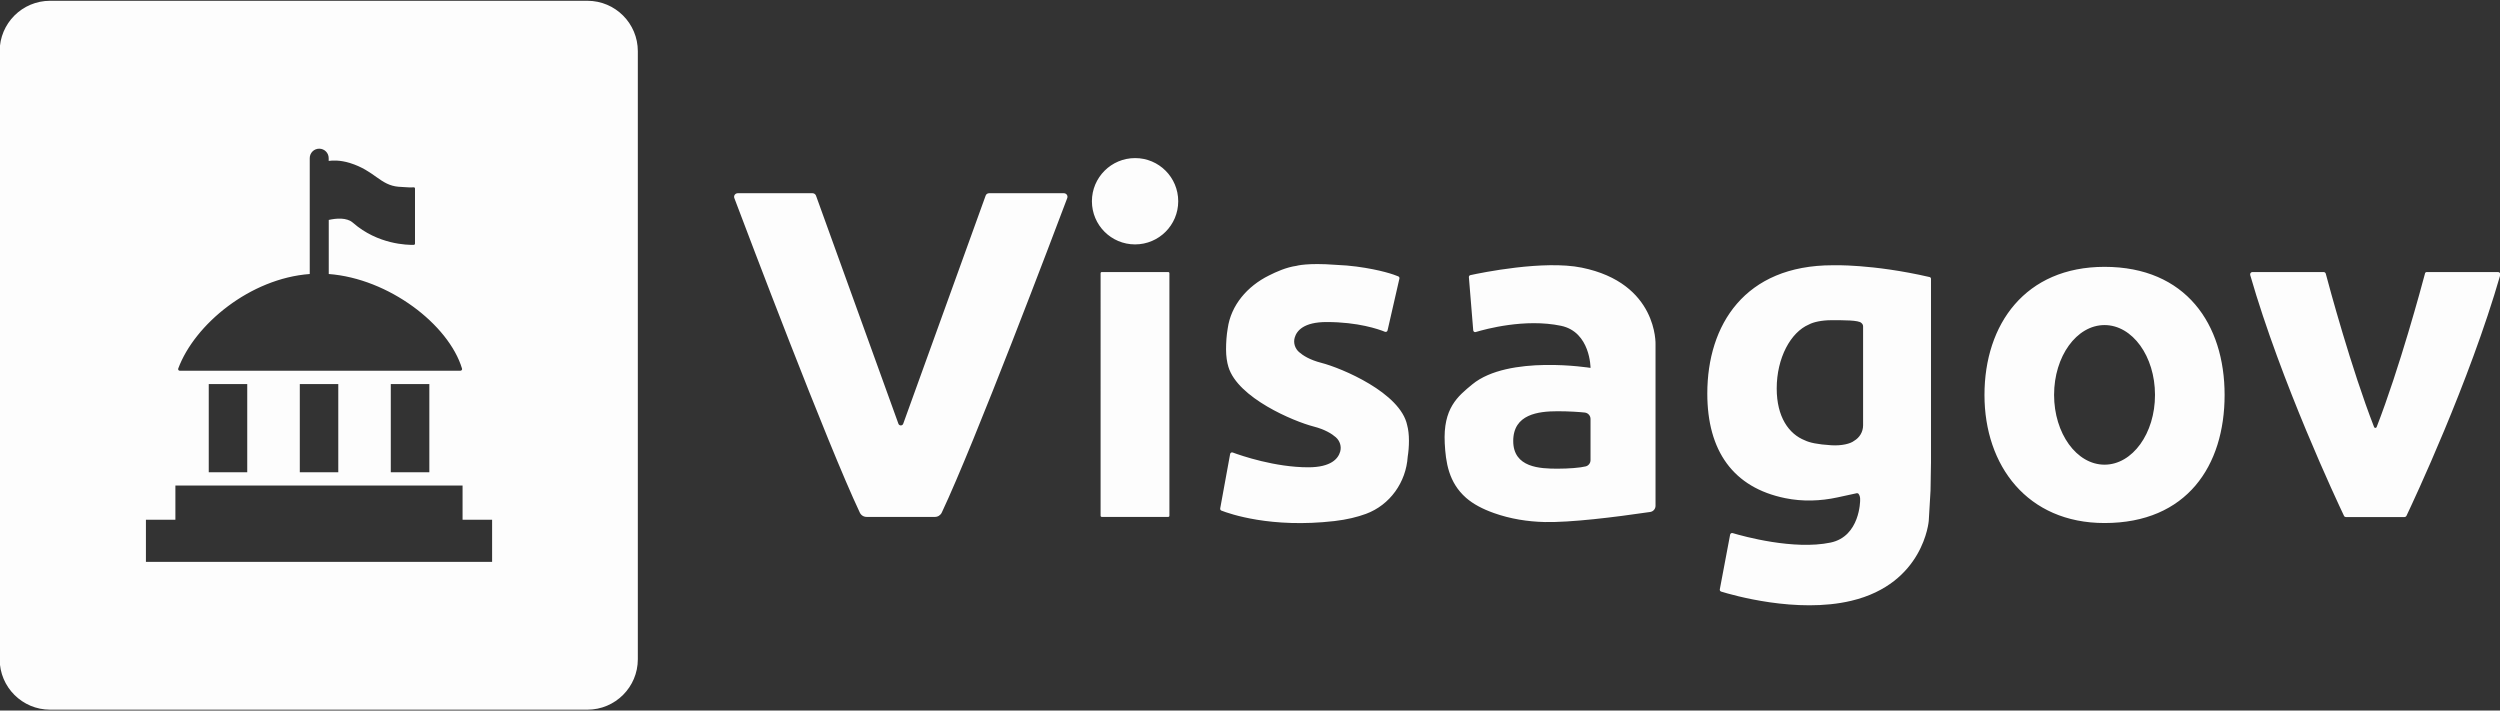 <?xml version="1.0" encoding="utf-8"?>
<!-- Generator: Adobe Illustrator 28.2.0, SVG Export Plug-In . SVG Version: 6.00 Build 0)  -->
<svg version="1.1" id="Capa_1" xmlns="http://www.w3.org/2000/svg" xmlns:xlink="http://www.w3.org/1999/xlink" x="0px" y="0px"
	 viewBox="0 0 3800 1080" style="enable-background:new 0 0 3800 1080;" xml:space="preserve">
<rect x="0" y="0" width="3800" height="1080" fill="#333333" stroke="none"/>
<style type="text/css">
	.st0{fill:url(#SVGID_1_);}
	.st1{fill:#FDFDFD;}
	.st2{fill:#13283A;}
	.st3{fill:#014B86;}
	.st4{fill:url(#SVGID_00000156548585342218803540000016369437268873317772_);}
</style>
<path class="st1" d="M892.9,1.2H76.1C33.8,1.2-0.5,35.5-0.5,77.8v924.3c0,42.3,34.3,76.6,76.6,76.6h816.8
	c42.3,0,76.6-34.3,76.6-76.6V77.8C969.5,35.5,935.2,1.2,892.9,1.2z M270.9,560.2c25-67.3,109.4-137,199.9-143.7V240.4
	c0-8,6.4-14.4,14.4-14.4s14.4,6.4,14.4,14.4v4.2c5.5-0.8,17.1-1.5,32.1,3.1c38.2,11.9,46.1,34,74.4,36.2c13.6,1.1,19.8,1.1,22.6,0.8
	c1.1-0.1,2.1,0.7,2.1,1.8v83.8c0,1-0.8,1.8-1.8,1.9c-9.4,0.2-54.6-0.4-92.5-33.6c-9.5-8.4-25.6-6.8-36.8-4.3v82.2
	c91.1,6.9,182.3,76.6,202.6,143.8c0.5,1.6-0.8,3.2-2.5,3.2H273.3C271.6,563.6,270.3,561.9,270.9,560.2z M652.6,583.8v134H594v-134
	H652.6z M514.2,583.8v134h-58.5v-134H514.2z M375.8,583.8v134h-58.5v-134H375.8z M748,854H221.8v-64h44.8v-52h436.5v52H748V854z
	 M3688.9,413.5l108.1,0c2.3,0,4,2.2,3.4,4.5c-46.9,163-132.6,345.1-142.5,365.9c-0.6,1.2-1.8,2-3.1,2h-43.8h-1.3h-43.8
	c-1.4,0-2.6-0.7-3.1-2c-9.9-20.8-95.6-202.9-142.5-365.9c-0.6-2.2,1.1-4.5,3.4-4.5l108.1,0c1.6,0,3,1,3.4,2.6
	c5.1,19.3,38.6,143.5,73.4,233c0.7,1.8,3.2,1.8,3.9,0c34.8-89.5,68.3-213.7,73.4-233C3685.9,414.5,3687.3,413.5,3688.9,413.5z
	 M3198.9,405.6c-120.4,0-182.5,87.1-182.5,194.7s65.2,194.7,182.5,194.7c125.3,0,182.5-87.2,182.5-194.7S3322.6,405.6,3198.9,405.6z
	 M3198.9,706.3c-42.4,0-76.7-47.5-76.7-106.1c0-58.6,34.3-106.1,76.7-106.1c42.4,0,76.7,47.5,76.7,106.1
	C3275.7,658.8,3241.3,706.3,3198.9,706.3z M2785.6,403.2c-133.7,0-190.5,90.7-190.5,195c0,87.1,39.3,142.9,118.4,159
	c26.3,5.4,53.5,4.5,79.7-1.2l29-6.3c1-0.2,2.1,0.1,2.7,0.9c1.3,1.5,2.9,4.6,2.5,10.1c0,0,0,54.6-44.9,64
	c-55.8,11.7-132.5-9.5-148.9-14.4c-1.7-0.5-3.4,0.6-3.8,2.3l-15.7,83.2c-0.3,1.5,0.6,2.9,2,3.4c16.8,5.2,115.1,33.7,197.8,14
	c110.4-26.2,117.8-121.5,117.8-121.5l2.7-46l0.7-42.8V598.3V423.8c0-1.3-0.9-2.5-2.2-2.7C2845.6,401,2785.6,403.2,2785.6,403.2z
	 M2831.9,590.5v56c0,10.1-5.5,18.8-13.6,23.5c-5.4,4.4-18.9,7.8-34.7,6.8c-21.3-1.3-33.3-4.1-40-7.4c-24.8-9.7-43-35.9-43-78.9
	c0-46.5,21.2-85.5,49-97.3c6.7-3.7,19.7-6.5,33.9-6.5c18.7,0,41.7-0.2,45.8,4.2c1.5,1.2,2.6,3,2.6,5.1V590.5z M2404.2,406.8
	c-57.9-11.7-152.7,7.8-169.2,11.4c-1.5,0.3-2.4,1.7-2.3,3.1l6.6,80.8c0.2,1.9,2,3.2,3.8,2.6c14.9-4.5,75.1-20.9,129.6-9.5
	c44.9,9.4,44.9,64,44.9,64s-124.8-20.2-179.8,25.1c-22.1,18.2-44.5,36.2-41.8,89.4c1.5,28.8,5.8,59.6,32.4,83
	c10.9,9.5,25,17,42.5,23.2c24.8,8.8,50.9,13,77.2,13.6c39.3,0.8,104.3-7.1,160.2-15.3c4.7-0.7,8.1-4.7,8.1-9.4l0-245.1
	C2516.4,523.9,2520.4,430.4,2404.2,406.8z M2417.6,699.4c0,4.5-3,8.4-7.3,9.5c-8.1,2.1-25.9,3.5-42.7,3.5
	c-26.5,0-67.5-1.4-67.5-42.1c0-40.7,38.1-45.2,67.5-45.2c17,0,33.6,1.1,41.4,2c4.9,0.6,8.6,4.8,8.6,9.7V699.4z M2141.6,669.9
	c0,8.7-0.7,16.9-1.9,24.4c-2.5,38.7-26.9,73.3-63.5,86.8c-13.1,4.8-28.8,8.7-47.7,10.9c-96.7,11.2-159.7-11.1-172-15.9
	c-1.3-0.5-2-1.9-1.8-3.3l15.1-82.7c0.3-1.8,2.2-2.9,3.9-2.3c13.2,4.9,64.5,22.5,114.8,22.5c34.8,0,45.6-13.2,48.6-23.9
	c2.2-7.9-0.5-16.3-6.6-21.7c-6-5.3-16.4-11.9-33.8-16.4c-30-7.7-115.3-43.4-129.5-90.6c-2.2-7.1-3.6-16.4-3.6-26.6
	c0-10.5,0.8-22.2,2.5-31.7c4.9-35.5,29.7-64.3,62.8-80.7c11-5.5,26.2-12.5,42.3-14.7l-0.3,0c0,0,16.5-4.7,58.5-1.5l-0.1,0
	c12.7,0.5,23.7,1.5,32.7,2.7c37.1,5,57,12.2,63.4,14.9c1.3,0.6,2.1,2,1.7,3.4l-18,78.7c-0.4,1.8-2.3,2.8-4,2.1
	c-9.6-3.9-40.7-14.8-88.6-14.8c-34.8,0-45.6,13.2-48.6,23.9c-2.2,7.9,0.5,16.3,6.6,21.7c6,5.3,16.4,11.9,33.8,16.4
	c30.9,7.9,120.4,45.5,130.6,94.8C2140.6,652.6,2141.6,660.4,2141.6,669.9z M1775.7,785.7h-101c-1,0-1.8-0.8-1.8-1.8V415.3
	c0-1,0.8-1.8,1.8-1.8h101c1,0,1.8,0.8,1.8,1.8v368.6C1777.6,784.9,1776.7,785.7,1775.7,785.7z M1790.9,305.9
	c0,36.3-29.4,65.6-65.6,65.6c-36.3,0-65.6-29.4-65.6-65.6s29.4-65.6,65.6-65.6C1761.5,240.2,1790.9,269.6,1790.9,305.9z
	 M1622.2,301.1c-19.9,52.8-140.8,372.4-190.7,478c-1.9,4-5.9,6.6-10.4,6.6l-51.9,0l-51.9,0c-4.5,0-8.5-2.5-10.4-6.6
	c-49.9-105.7-170.8-425.3-190.7-478c-1.4-3.6,1.3-7.4,5.2-7.4l113.7,0c2.3,0,4.4,1.5,5.2,3.6l125.3,346.8c1.2,3.4,6.1,3.4,7.3,0
	l125.3-346.8c0.8-2.2,2.9-3.6,5.2-3.6l113.7,0C1620.9,293.7,1623.6,297.5,1622.2,301.1z"/>
</svg>
